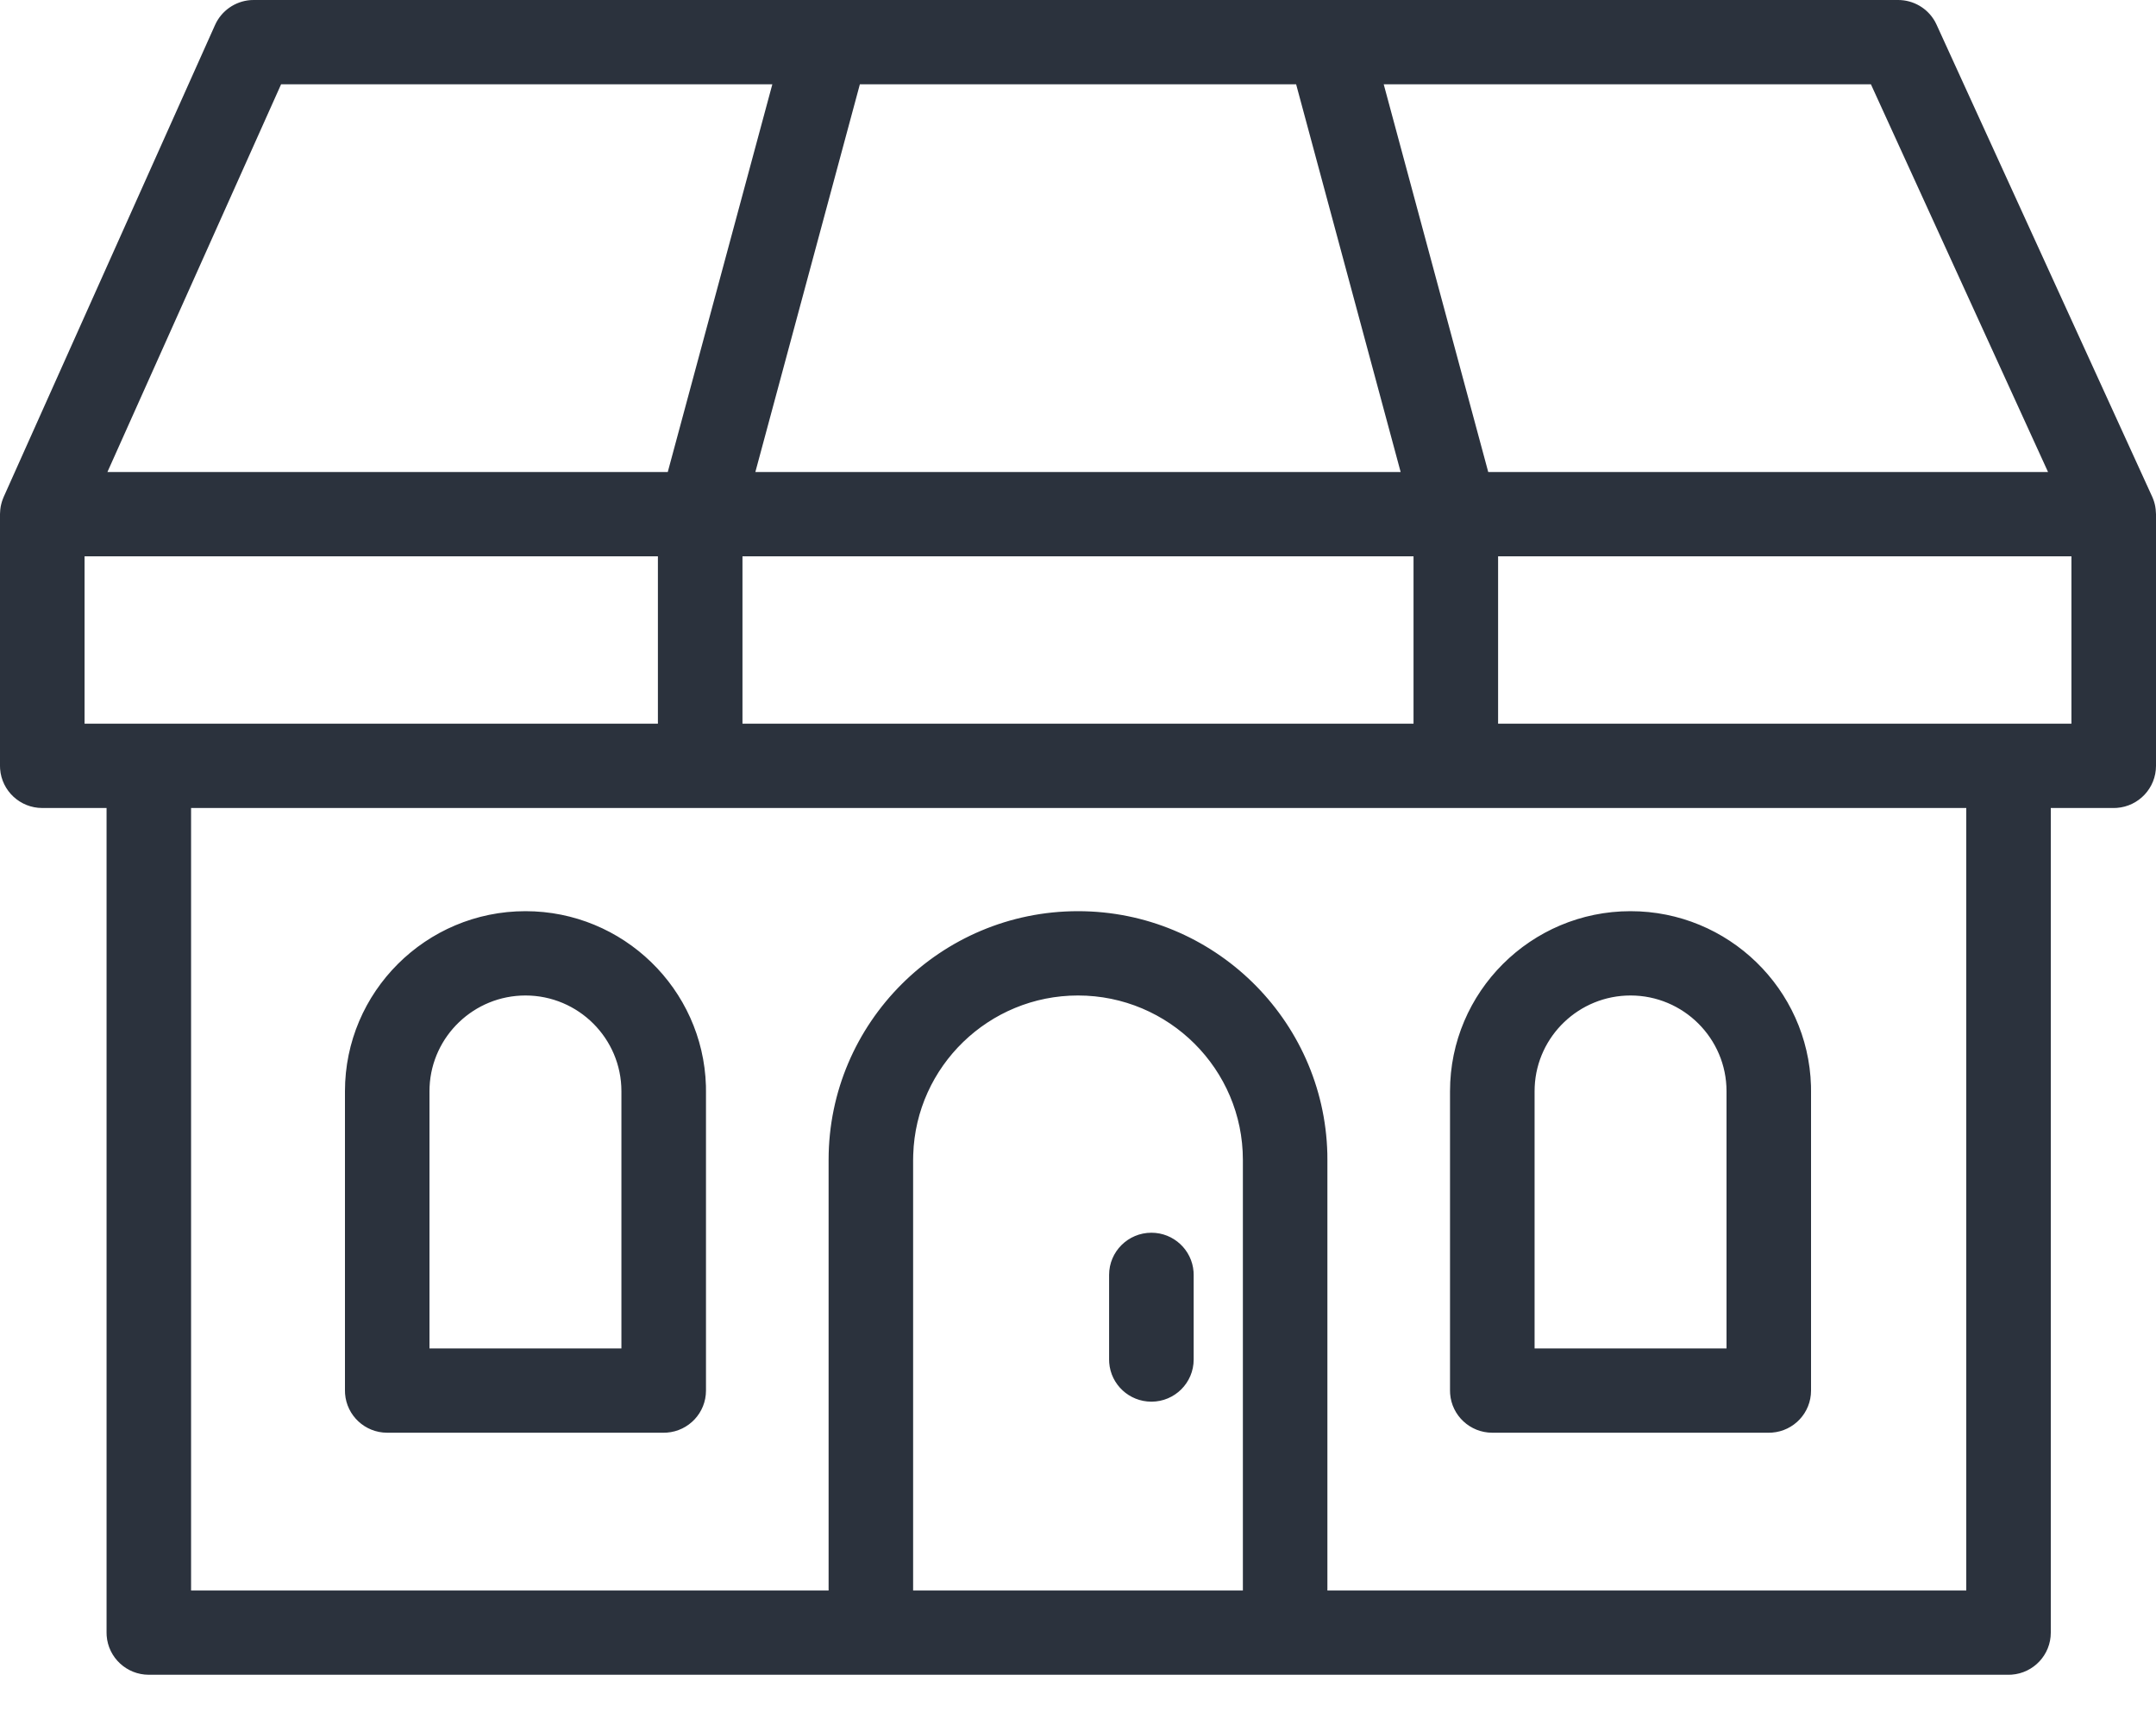 <?xml version="1.0" encoding="UTF-8"?>
<svg width="40px" height="32px" viewBox="0 0 40 32" version="1.1" xmlns="http://www.w3.org/2000/svg" xmlns:xlink="http://www.w3.org/1999/xlink">
    <title>icono-vende-los-productos-de-tu-catalogo</title>
    <g id="Desktop" stroke="none" stroke-width="1" fill="none" fill-rule="evenodd">
        <g id="3.1.VENDE-[D]" transform="translate(-616, -7231)" fill="#2B323D" fill-rule="nonzero">
            <path d="M651.216,7231 C651.501,7231 651.762,7231.154 651.9,7231.4 L651.929,7231.458 L655.932,7240.22 L655.932,7240.22 C655.956,7240.275 655.975,7240.333 655.986,7240.394 L655.994,7240.45 L655.994,7240.45 L656,7240.538 L656,7245.207 C656,7245.619 655.68,7245.957 655.274,7245.987 L655.216,7245.989 L654.048,7245.989 L654.048,7261.287 C654.048,7261.699 653.728,7262.036 653.323,7262.066 L653.264,7262.068 L618.761,7262.068 C618.348,7262.068 618.009,7261.749 617.979,7261.345 L617.977,7261.287 L617.977,7245.989 L616.784,7245.989 C616.371,7245.989 616.032,7245.67 616.002,7245.265 L616,7245.207 L616,7240.538 L616.003,7240.485 L616.003,7240.485 L616.005,7240.454 L616.005,7240.454 L616.013,7240.397 L616.013,7240.397 L616.022,7240.356 L616.022,7240.356 L616.034,7240.311 L616.034,7240.311 L616.049,7240.267 L616.049,7240.267 L616.068,7240.219 L619.99,7231.463 C620.108,7231.2 620.36,7231.025 620.644,7231.002 L620.706,7231 L651.216,7231 Z M652.48,7245.989 L619.545,7245.989 L619.545,7260.505 L631.373,7260.505 L631.373,7252.517 C631.373,7249.973 633.448,7247.903 636,7247.903 C638.512,7247.903 640.563,7249.91 640.626,7252.4 L640.627,7252.517 L640.627,7260.505 L652.48,7260.505 L652.48,7245.989 Z M636,7249.467 C634.346,7249.467 632.995,7250.782 632.943,7252.418 L632.941,7252.517 L632.941,7260.505 L639.059,7260.505 L639.059,7252.517 C639.059,7250.835 637.687,7249.467 636,7249.467 Z M625.749,7247.903 C627.561,7247.903 629.042,7249.346 629.097,7251.141 L629.098,7251.243 L629.098,7256.796 C629.098,7257.209 628.778,7257.546 628.372,7257.576 L628.314,7257.578 L623.184,7257.578 C622.77,7257.578 622.432,7257.259 622.402,7256.855 L622.4,7256.796 L622.4,7251.243 C622.4,7249.401 623.902,7247.903 625.749,7247.903 Z M646.251,7247.903 C648.064,7247.903 649.545,7249.346 649.599,7251.141 L649.6,7251.243 L649.6,7256.796 C649.6,7257.209 649.281,7257.546 648.875,7257.576 L648.816,7257.578 L643.686,7257.578 C643.273,7257.578 642.934,7257.259 642.904,7256.855 L642.902,7256.796 L642.902,7251.243 C642.902,7249.401 644.404,7247.903 646.251,7247.903 Z M637.362,7253.868 C637.775,7253.868 638.114,7254.187 638.144,7254.592 L638.146,7254.65 L638.146,7256.22 C638.146,7256.652 637.795,7257.002 637.362,7257.002 C636.948,7257.002 636.609,7256.683 636.579,7256.279 L636.577,7256.22 L636.577,7254.65 C636.577,7254.218 636.929,7253.868 637.362,7253.868 Z M625.749,7249.467 C624.795,7249.467 624.014,7250.219 623.97,7251.159 L623.968,7251.243 L623.968,7256.014 L627.529,7256.014 L627.529,7251.243 C627.529,7250.264 626.731,7249.467 625.749,7249.467 Z M646.251,7249.467 C645.297,7249.467 644.516,7250.219 644.473,7251.159 L644.471,7251.243 L644.471,7256.014 L648.032,7256.014 L648.032,7251.243 C648.032,7250.264 647.233,7249.467 646.251,7249.467 Z M654.431,7241.32 L643.794,7241.32 L643.794,7244.425 L654.431,7244.425 L654.431,7241.32 Z M628.206,7241.32 L617.569,7241.32 L617.569,7244.425 L628.206,7244.425 L628.206,7241.32 Z M642.225,7241.32 L629.775,7241.32 L629.775,7244.425 L642.225,7244.425 L642.225,7241.32 Z M630.329,7232.564 L621.215,7232.564 L617.993,7239.756 L628.389,7239.756 L630.329,7232.564 Z M640.047,7232.564 L631.953,7232.564 L630.014,7239.756 L641.986,7239.756 L640.047,7232.564 Z M650.711,7232.564 L641.672,7232.564 L643.611,7239.756 L653.997,7239.756 L650.711,7232.564 Z" id="icono-vende-los-productos-de-tu-catalogo"></path>
        </g>
    </g>
</svg>